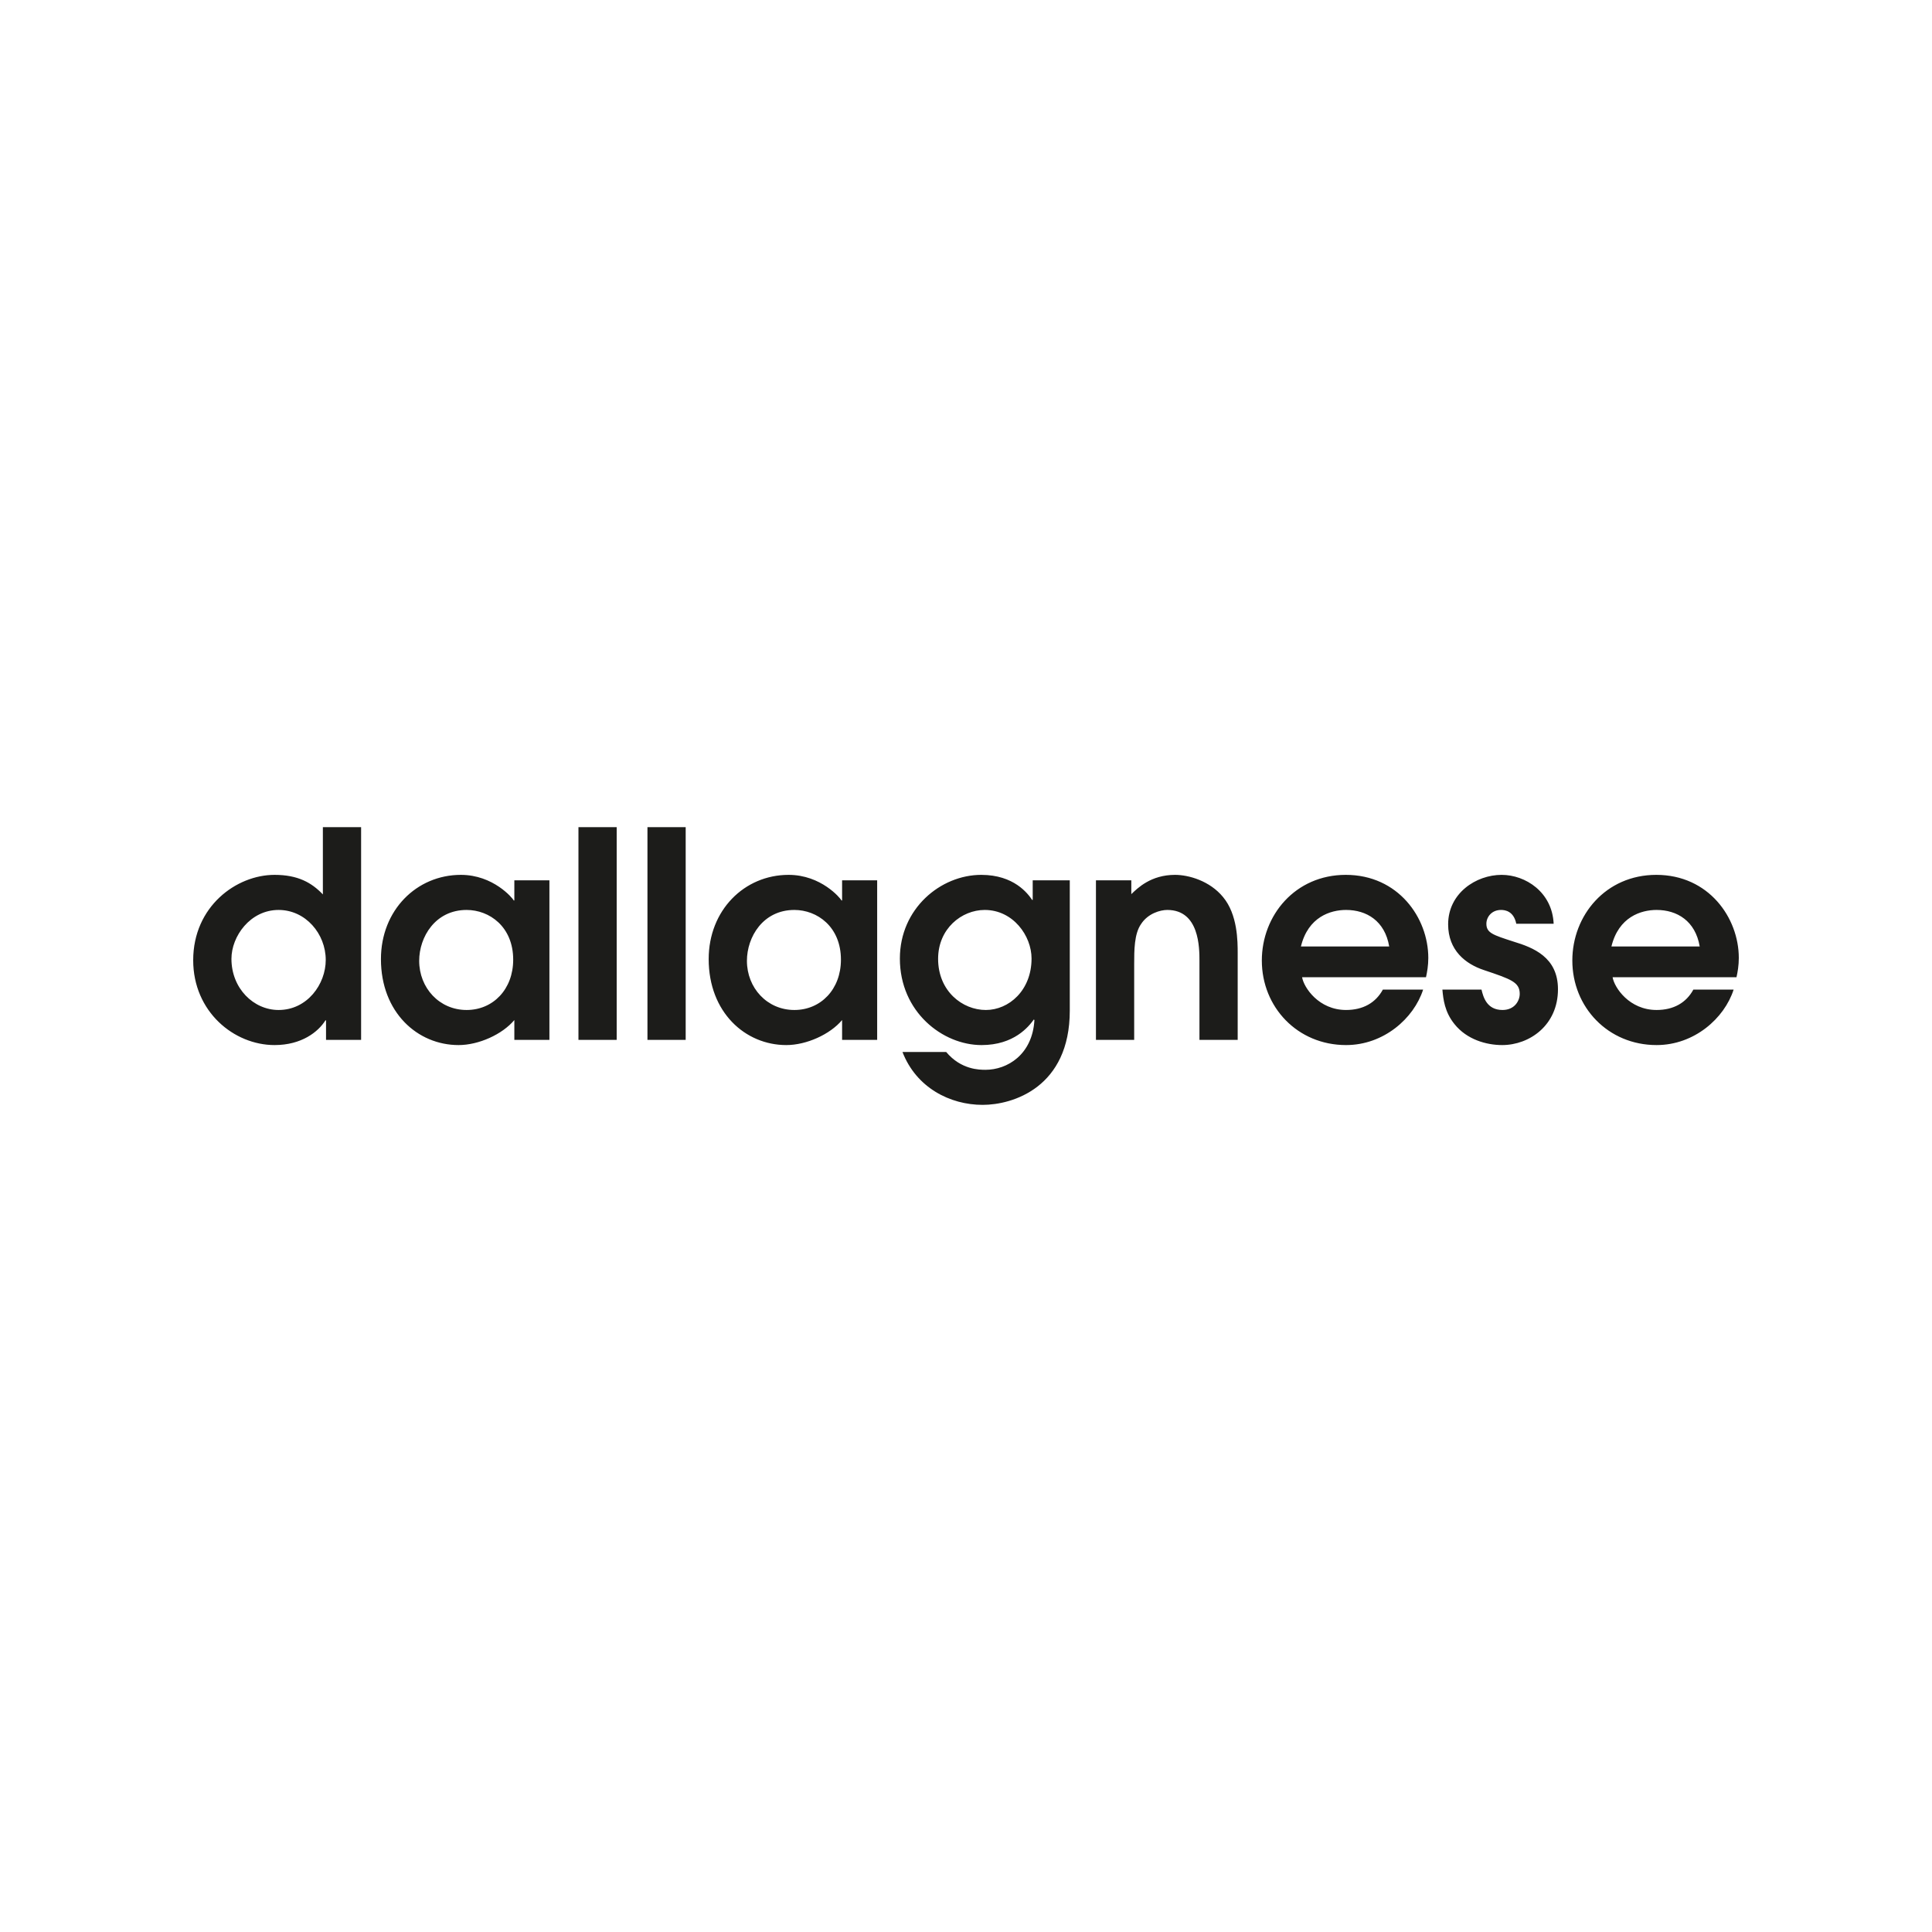 <?xml version="1.0" encoding="UTF-8" standalone="no"?>
<!-- Creator: CorelDRAW 2017 -->

<svg
   xml:space="preserve"
   width="709px"
   height="709px"
   version="1.1"
   style="shape-rendering:geometricPrecision; text-rendering:geometricPrecision; image-rendering:optimizeQuality; fill-rule:evenodd; clip-rule:evenodd"
   viewBox="0 0 1601.34 1601.34"
   id="svg14"
   sodipodi:docname="Dall'Agnese logo.svg"
   xmlns:inkscape="http://www.inkscape.org/namespaces/inkscape"
   xmlns:sodipodi="http://sodipodi.sourceforge.net/DTD/sodipodi-0.dtd"
   xmlns="http://www.w3.org/2000/svg"
   xmlns:svg="http://www.w3.org/2000/svg"><sodipodi:namedview
   id="namedview16"
   pagecolor="#ffffff"
   bordercolor="#000000"
   borderopacity="0.25"
   inkscape:showpageshadow="2"
   inkscape:pageopacity="0.0"
   inkscape:pagecheckerboard="0"
   inkscape:deskcolor="#d1d1d1" />
 <defs
   id="defs4">
  <style
   type="text/css"
   id="style2">
   <![CDATA[
    .fil0 {fill:white}
    .fil1 {fill:#1C1C1A;fill-rule:nonzero}
   ]]>
  </style>
 </defs>
 <g
   id="Слой_x0020_1"
   inkscape:label="Слой 1">
  <rect
   class="fil0"
   width="1601.34"
   height="1601.34"
   id="rect7" />
 </g>
 <g
   id="Livello_x0020_1"
   inkscape:label="Livello 1">
  <path
   class="fil1"
   d="M1335.64 784.47c5.96,-24.55 24.55,-30.26 37.42,-30.26 16.91,0 32.16,9.05 35.74,30.26l-73.16 0zm103.66 25.5l0 0c0.96,-4.29 1.91,-9.77 1.91,-15.97 0,-33.36 -25.02,-68.87 -68.39,-68.87 -41.94,0 -69.59,33.6 -69.59,71.02 0,38.6 29.55,70.06 69.83,70.06 31.21,0 56.23,-22.17 63.86,-46l-33.36 0c-5.96,10.97 -16.44,16.92 -30.5,16.92 -22.64,0 -35.03,-18.58 -36.46,-27.16l102.7 0zm-151.55 -44.33l0 0c-1.19,-26.21 -23.35,-40.51 -43.13,-40.51 -21.22,0 -44.33,15.25 -44.33,40.99 0,21.68 14.54,32.89 29.55,37.89 22.64,7.62 29.79,10.01 29.79,19.78 0,5.48 -4.05,13.34 -14.3,13.34 -13.1,0 -15.97,-10.96 -17.39,-16.92l-32.41 0c0.71,8.11 1.9,18.59 10,28.6 10.25,12.86 26.46,17.4 39.56,17.4 22.64,0 46.23,-16.44 46.23,-46.24 0,-26.68 -20.49,-34.55 -36.93,-39.55 -16.92,-5.48 -22.4,-7.15 -22.4,-14.78 0,-5.48 4.29,-11.43 12.15,-11.43 3.33,0 10.48,0.95 12.63,11.43l30.98 0zm-209.47 18.83l0 0c5.96,-24.55 24.55,-30.26 37.41,-30.26 16.92,0 32.18,9.05 35.75,30.26l-73.16 0zm103.66 25.5l0 0c0.96,-4.29 1.91,-9.77 1.91,-15.97 0,-33.36 -25.02,-68.87 -68.4,-68.87 -41.93,0 -69.58,33.6 -69.58,71.02 0,38.6 29.55,70.06 69.82,70.06 31.22,0 56.24,-22.17 63.87,-46l-33.36 0c-5.96,10.97 -16.45,16.92 -30.51,16.92 -22.63,0 -35.02,-18.58 -36.45,-27.16l102.7 0zm-273.56 51.95l0 0 31.69 0 0 -62.91c0,-11.21 0,-25.02 5.72,-33.13 5.72,-8.82 15.97,-11.67 21.69,-11.67 26.69,0 26.69,31.45 26.69,42.41l0 65.3 31.69 0 0 -71.49c0,-10.25 0,-32.41 -12.16,-46.95 -10.95,-13.34 -28.35,-18.35 -39.79,-18.35 -20.02,0 -30.98,10.96 -36.22,15.97l0 -11.44 -29.31 0 0 132.26zm-53.38 -67.44l0 0c0,26.45 -18.82,42.65 -37.89,42.65 -19.3,0 -39.56,-15.49 -39.56,-42.42 0,-25.02 19.55,-40.5 38.61,-40.5 23.59,0 38.84,21.44 38.84,40.27zm0.96 -64.82l0 0 0 16.2 -0.49 0c-3.57,-5.24 -15.01,-20.73 -42.17,-20.73 -33.6,0 -67.44,27.88 -67.44,69.35 0,44.32 35.51,71.73 67.68,71.73 26.92,0 39.07,-15.25 43.37,-21.22l0.47 0.48c-1.67,28.83 -22.64,41.23 -40.51,41.23 -5,0 -20.25,0 -32.64,-14.77l-36.22 0c11.43,29.54 39.31,43.84 66.48,43.84 25.02,0 72.2,-14.53 72.2,-78.16l0 -107.95 -30.73 0zm-158.95 65.77l0 0c0,24.54 -16.68,41.7 -38.6,41.7 -22.64,0 -39.32,-18.35 -39.32,-40.74 0,-19.78 13.34,-42.18 39.32,-42.18 18.82,0 38.6,13.82 38.6,41.22zm30.03 -65.77l0 0 -29.07 0 0 16.68 -0.48 0c-0.96,-1.9 -16.92,-21.21 -43.85,-21.21 -36.7,0 -66.25,29.31 -66.25,69.82 0,44.09 30.27,71.26 64.34,71.26 16.68,0 36.23,-8.82 46.24,-20.74l0 16.45 29.07 0 0 -132.26zm-190.4 132.26l0 0 31.69 0 0 -176.35 -31.69 0 0 176.35zm-57.19 0l0 0 31.69 0 0 -176.35 -31.69 0 0 176.35zm-54.09 -66.49l0 0c0,24.54 -16.68,41.7 -38.61,41.7 -22.64,0 -39.31,-18.35 -39.31,-40.74 0,-19.78 13.34,-42.18 39.31,-42.18 18.83,0 38.61,13.82 38.61,41.22zm30.02 -65.77l0 0 -29.07 0 0 16.68 -0.48 0c-0.95,-1.9 -16.92,-21.21 -43.84,-21.21 -36.7,0 -66.25,29.31 -66.25,69.82 0,44.09 30.26,71.26 64.34,71.26 16.68,0 36.22,-8.82 46.23,-20.74l0 16.45 29.07 0 0 -132.26zm-263.55 65.05l0 0c0,-18.58 15.49,-40.5 39.08,-40.5 22.4,0 39.08,19.78 39.08,41.46 0,20.01 -15.25,41.46 -39.08,41.46 -20.73,0 -39.08,-17.87 -39.08,-42.42zm107.47 -109.14l0 0 -31.69 0 0 55.77c-9.3,-9.77 -20.73,-16.21 -40.04,-16.21 -31.69,0 -67.44,26.21 -67.44,70.77 0,42.66 33.84,70.31 67.44,70.31 22.4,0 36.22,-10.96 42.18,-20.5l0.48 0 0 16.21 29.07 0 0 -176.35z"
   id="path11" />
 </g>
</svg>
